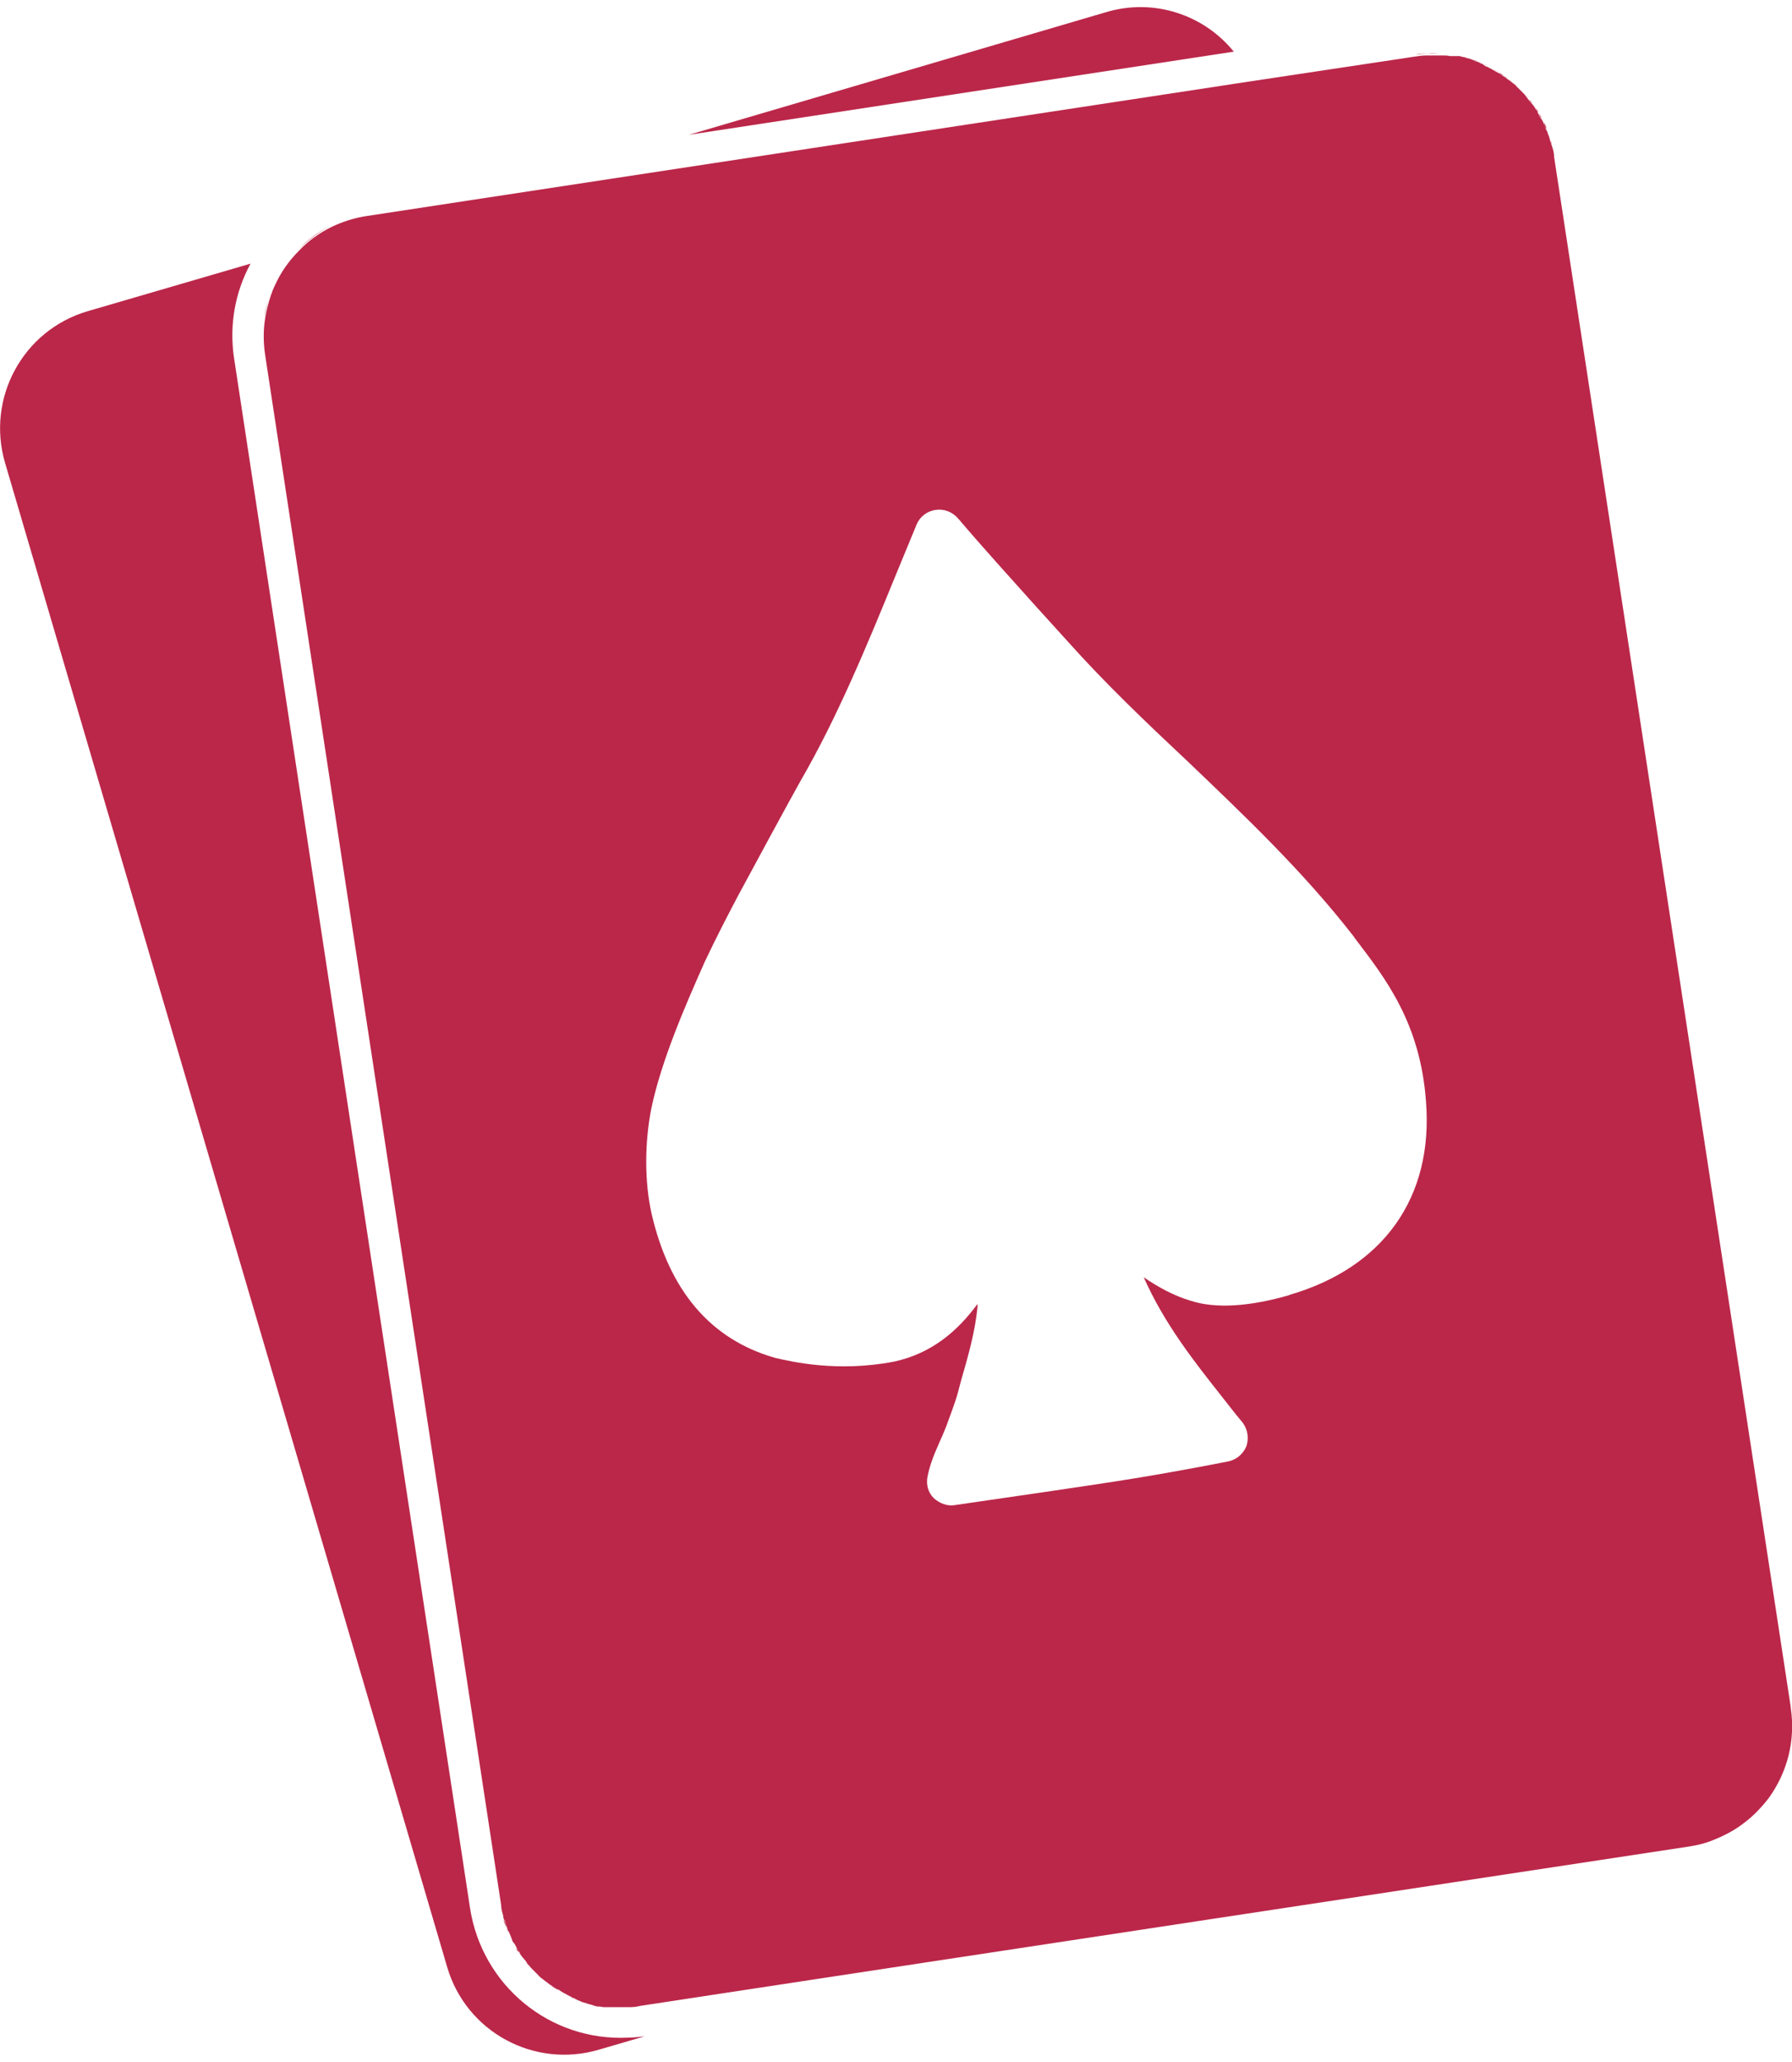 <?xml version="1.0" encoding="UTF-8"?>
<svg width="80" height="92" xmlns="http://www.w3.org/2000/svg" version="1.1" viewBox="0 0 282.5 322.6">
  <defs>
    <style>
      .cls-1 {
        fill: #bb2749;
      }
    </style>
  </defs>
  <!-- Generator: Adobe Illustrator 28.6.0, SVG Export Plug-In . SVG Version: 1.1.0 Build 552)  -->
  <g>
    <g id="Calque_1">
      <g>
        <path class="cls-1" d="M243.4,18.2c0,.4.3.7.4,1,0-.3-.2-.7-.4-1Z"></path>
        <path class="cls-1" d="M231.3,8c.3,0,.7.2,1,.3-.3-.1-.6-.2-1-.3Z"></path>
        <path class="cls-1" d="M240.4,13.7c.2.3.4.5.6.8-.2-.3-.4-.6-.6-.8Z"></path>
        <path class="cls-1" d="M233.1,8.6c.3,0,.6.3.9.4-.3-.2-.6-.3-.9-.4Z"></path>
        <path class="cls-1" d="M227.5,7.3c.4,0,.9,0,1.3,0-.4,0-.9,0-1.3,0Z"></path>
        <path class="cls-1" d="M242.5,16.6c.2.3.3.6.5.9,0-.3-.3-.6-.5-.9Z"></path>
        <path class="cls-1" d="M241.5,15.1c.2.3.4.6.6.8-.2-.3-.4-.5-.6-.8Z"></path>
        <path class="cls-1" d="M237.8,11.3c.2.2.5.4.8.6-.3-.2-.5-.4-.8-.6Z"></path>
        <path class="cls-1" d="M237.1,10.8c-.3-.2-.5-.4-.8-.5.3.2.5.4.8.5Z"></path>
        <path class="cls-1" d="M225.1,7.3h1.8c-.5,0-1.1-.1-1.8,0Z"></path>
        <path class="cls-1" d="M47,38.2c1.5-1.5,3.3-2.8,5.2-3.8-2,1-3.7,2.2-5.2,3.8Z"></path>
        <path class="cls-1" d="M86.8,311.7c.2.1.5.3.8.5-.2-.2-.5-.4-.8-.5Z"></path>
        <path class="cls-1" d="M96.5,315.1c-.4,0-.9-.1-1.3-.1.4,0,.8.1,1.3.1Z"></path>
        <path class="cls-1" d="M90.9,313.8c-.3-.1-.6-.2-.9-.4.2.2.5.3.9.4Z"></path>
        <path class="cls-1" d="M97,315.1c.6,0,1.2,0,1.8,0h-1.8Z"></path>
        <path class="cls-1" d="M94.2,314.8c0,0,.1,0,.2,0,0,0-.1,0-.2,0Z"></path>
        <path class="cls-1" d="M74.1,299.5L36.9,55.3c-.8-5.3.2-10.5,2.6-14.9l-25.7,7.5C3.6,50.9-2.2,61.6.8,71.8l69.7,237c3,10.2,13.7,16,23.9,13l7.2-2.1c-1,.1-1.8.2-2.6.2-12.3.6-23-8.2-24.9-20.4Z"></path>
        <path class="cls-1" d="M174.3.8l-65.7,19.3,85.9-13.1c-4.7-5.8-12.6-8.5-20.2-6.2Z"></path>
        <path class="cls-1" d="M79.4,301.3c0,.4.3.8.4,1.2,0-.4-.2-.8-.4-1.2Z"></path>
        <path class="cls-1" d="M41.7,48.8c.2-1.2.5-2.5.9-3.6-.4,1.2-.8,2.4-.9,3.6Z"></path>
        <path class="cls-1" d="M81.8,306.5c.2.3.4.5.6.8-.2-.3-.4-.6-.6-.8Z"></path>
        <path class="cls-1" d="M83,307.9c0,.3.3.6.6.8-.2-.2-.4-.5-.6-.8Z"></path>
        <path class="cls-1" d="M282.3,267.8L245,23.6c0-.7-.2-1.3-.4-1.9,0,0,0,0,0,0-.1-.2-.1-.4-.2-.6-.1-.4-.2-.8-.4-1.2,0-.2-.2-.5-.3-.7,0-.3-.3-.7-.4-1-.1-.2-.2-.5-.4-.7-.2-.3-.3-.6-.5-.9,0-.2-.3-.5-.4-.7-.2-.3-.4-.6-.6-.8s-.3-.4-.5-.6c-.2-.3-.4-.5-.6-.8-.2-.2-.4-.4-.6-.6l-.7-.7c-.2-.2-.4-.4-.6-.5-.2-.2-.5-.4-.8-.6-.2-.2-.4-.3-.7-.5s-.5-.4-.8-.5c-.2-.1-.5-.3-.7-.4-.3-.2-.6-.3-.9-.5-.2,0-.5-.2-.7-.4-.3-.1-.6-.3-.9-.4-.2,0-.5-.2-.7-.3-.3-.1-.7-.2-1-.3-.2-.1-.5-.1-.7-.2-.1,0-.2,0-.3-.1-.2,0-.4,0-.6,0h-.3c-.2,0-.5,0-.7,0-.4-.1-.9-.1-1.3-.1h-2.4c-.7,0-1.3.1-2,.2l-25.9,3.9-122.8,18.7-16.4,2.5c-2,.3-3.8.9-5.5,1.7-2,1-3.7,2.2-5.2,3.8-1.5,1.5-2.8,3.3-3.7,5.3-.3.6-.5,1.1-.7,1.7-.4,1.2-.7,2.4-.9,3.6-.3,1.9-.3,3.8,0,5.8l37.2,244.2c0,.6.2,1.3.4,1.9,0,.2,0,.4.2.6.1.4.2.8.4,1.2,0,.2.2.5.3.7.1.3.3.7.4,1,0,.2.2.5.4.7.2.3.3.6.5.9.1.2.3.4.4.7.2.3.4.6.6.8s.3.4.5.6c.2.3.4.5.6.8l.6.6.7.7c.2.2.4.4.6.5.2.2.5.4.8.6.2.2.4.3.7.5.3.2.5.4.8.5.2,0,.5.3.7.4.3.2.6.3.9.5.2.1.5.2.7.4.3,0,.6.3.9.4.2.1.5.2.7.3.3.1.7.2,1,.3.2.1.5.1.7.2.2,0,.4,0,.5,0-.2,0-.4,0-.7,0,.3,0,.7.2.9.2,0,0,0,0,0,0,.1,0,.2,0,.3,0,.2,0,.5.1.7.1.4,0,.9,0,1.3,0h2.4c.7,0,1.3,0,2-.2l35.5-5.4,129.8-19.7c1.3-.2,2.6-.5,3.8-1,1.8-.7,3.5-1.6,4.9-2.7,1.5-1.1,2.8-2.5,3.9-3.9,2.9-4,4.3-9,3.5-14.3ZM203.3,202.9c-6.2,1.8-11.6,2.2-15.6.9-2.7-.8-5.2-2.2-7.4-3.7,3.3,7.4,7.9,13.2,12.4,18.9,1.1,1.4,2.1,2.7,3.2,4,.8,1.1,1,2.4.6,3.7-.5,1.2-1.5,2.1-2.8,2.4-6.1,1.2-12.7,2.4-20.7,3.6-6,.9-12.1,1.8-18.4,2.7l-4.1.6c-1.2.2-2.4-.3-3.3-1.1-.9-.9-1.2-2.1-1-3.3.4-2.1,1.2-3.9,1.9-5.5.2-.5.5-1.1.7-1.6l.4-1c.6-1.7,1.3-3.4,1.8-5.2l.5-1.9c1.1-3.8,2.2-7.6,2.6-11.6v-.5c-3,4.1-7.1,7.8-13.2,9.1-8.9,1.7-16.1,0-18.7-.6-10.2-2.9-16.7-10.6-19.5-22.8-1.1-5-1.1-11.1,0-16.6,1.6-7.5,5.2-15.8,8.4-23,1.7-3.6,3.5-7.1,5.3-10.5.9-1.7,8.6-15.9,9.8-18,5.8-10,10.5-21.4,15-32.4,1.1-2.7,2.2-5.3,3.3-8,.5-1.2,1.6-2.1,3-2.3,1.3-.2,2.6.3,3.5,1.3,4,4.7,8.1,9.2,12.4,14l4.9,5.4c5.9,6.6,12.4,12.8,18.8,18.8,9,8.6,18.3,17.4,26.3,27.7l.2.3c4.8,6.3,10.3,13.3,11.2,25.7,1.2,15.1-6.7,26.2-21.6,30.5Z"></path>
        <path class="cls-1" d="M241,14.5c.2.2.3.4.5.6,0-.2-.3-.4-.5-.6Z"></path>
        <path class="cls-1" d="M229.5,7.6c-.2,0-.5,0-.7,0,.2,0,.5,0,.7,0Z"></path>
        <path class="cls-1" d="M230.6,7.8c.3,0,.5.2.7.2-.2-.1-.5-.1-.7-.2Z"></path>
        <path class="cls-1" d="M232.3,8.3c.2,0,.5.2.7.3-.2,0-.4-.2-.7-.3Z"></path>
        <path class="cls-1" d="M237.8,11.3c-.3-.2-.5-.4-.7-.5.2.2.4.3.7.5Z"></path>
        <path class="cls-1" d="M239.1,12.4c-.2-.2-.4-.3-.6-.5.2.2.4.4.6.5Z"></path>
        <path class="cls-1" d="M235.6,9.8c.2.2.5.3.7.4-.2,0-.5-.3-.7-.4Z"></path>
        <path class="cls-1" d="M234,9c.2,0,.5.2.7.4-.2-.2-.4-.3-.7-.4Z"></path>
        <path class="cls-1" d="M242.5,16.6c0-.3-.3-.5-.4-.7.1.3.3.5.4.7Z"></path>
        <path class="cls-1" d="M223.1,7.5c.7-.1,1.4-.2,2-.2-.7,0-1.3,0-2,.2Z"></path>
        <path class="cls-1" d="M243.8,19.2c.1.3.2.5.3.7-.1-.2-.2-.5-.3-.7Z"></path>
        <path class="cls-1" d="M244.5,21.1c0,.2.1.4.2.6-.1-.2-.1-.4-.2-.6Z"></path>
        <path class="cls-1" d="M243,17.5c.1.2.2.5.4.7-.1-.2-.3-.4-.4-.7Z"></path>
        <path class="cls-1" d="M81.8,306.5c0-.2-.2-.5-.4-.7,0,.3.3.5.4.7Z"></path>
        <path class="cls-1" d="M79.5,301.3c0-.2,0-.4-.2-.6,0,.2.1.4.2.6Z"></path>
        <path class="cls-1" d="M80.1,303.2c0-.3-.2-.5-.3-.7.1.2.2.5.3.7Z"></path>
        <path class="cls-1" d="M89.9,313.4c-.2,0-.4-.2-.7-.4.2.2.5.3.7.4Z"></path>
        <path class="cls-1" d="M95.1,315c-.2,0-.4,0-.7,0,.2,0,.5,0,.7,0Z"></path>
        <path class="cls-1" d="M86.8,311.6c-.2-.2-.4-.3-.7-.5.3.2.5.4.7.5Z"></path>
        <path class="cls-1" d="M85.4,310.5c-.2-.2-.4-.4-.6-.5.2.2.4.4.6.5Z"></path>
        <path class="cls-1" d="M90.9,313.8c.2,0,.4.2.7.3-.2-.1-.5-.2-.7-.3Z"></path>
        <path class="cls-1" d="M87.6,312.2c.2.1.5.3.7.4-.2-.1-.4-.3-.7-.4Z"></path>
      </g>
    </g>
  </g>
</svg>
